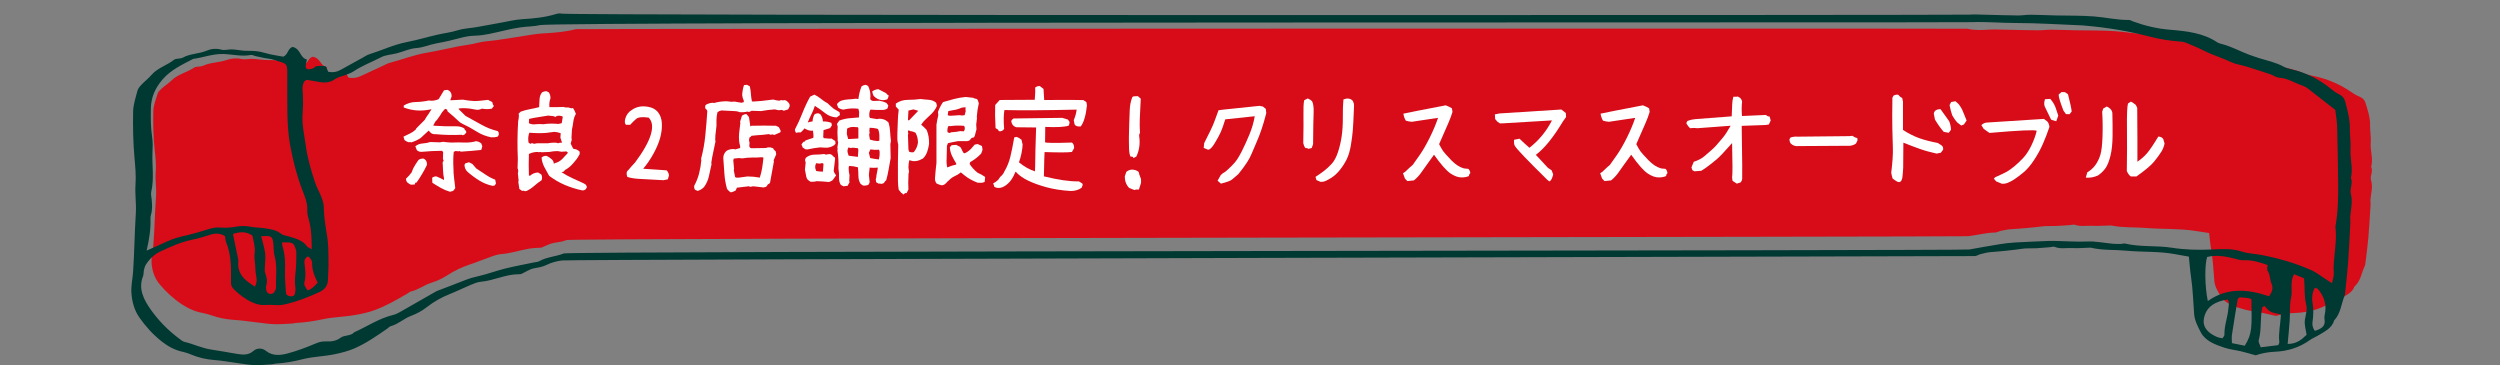 <?xml version="1.0" encoding="utf-8"?>
<!-- Generator: Adobe Illustrator 16.0.3, SVG Export Plug-In . SVG Version: 6.00 Build 0)  -->
<!DOCTYPE svg PUBLIC "-//W3C//DTD SVG 1.1//EN" "http://www.w3.org/Graphics/SVG/1.1/DTD/svg11.dtd">
<svg version="1.1" id="レイヤー_1" xmlns="http://www.w3.org/2000/svg" xmlns:xlink="http://www.w3.org/1999/xlink" x="0px"
	 y="0px" width="342.333px" height="50px" viewBox="0 0 342.333 50" style="enable-background:new 0 0 342.333 50;"
	 xml:space="preserve">
<rect x="0" y="0" width="342.333" height="50" fill="#808080" stroke="none"/>
<g>
	<g>
		<g>
			<g>
				<path style="fill-rule:evenodd;clip-rule:evenodd;fill:#D70C18;" d="M300.559,31.614c-2.204-0.34-4.464-0.215-6.691-0.395
					c-1.565-0.127-3.173-0.021-4.725-0.332c-0.102-0.02-0.217-0.008-0.326-0.006c-0.763,0.016-1.529,0.078-2.287,0.039
					c-0.802-0.041-1.629,0.139-2.413-0.141c-0.164-0.057-0.427,0.027-0.644,0.041c-0.65,0.043-1.302,0.096-1.955,0.123
					c-0.655,0.031-1.33-0.023-1.965,0.068c-0.695,0.102-1.389,0.148-2.082,0.215c-0.702,0.068-1.402,0.115-2.108,0.16
					c-0.48,0.029-0.955,0.143-1.424,0.238c-0.26,0.053-0.5,0.215-0.752,0.217c-1.282,0.016-2.463,0.371-3.7,0.504
					c-0.784,0.086-191.253,0.254-191.912,0.525c-0.533,0.221-1.089,0.293-1.681,0.381c-0.61,0.094-1.148,0.424-1.725,0.641
					c-0.092,0.035-0.214,0.039-0.323,0.039c-1.838-0.012-3.429,0.732-5.227,0.865c-0.475,0.035-0.945,0.201-1.383,0.355
					c-0.978,0.342-1.917,0.742-2.903,1.068c-1.15,0.383-2.177,0.885-3.105,1.49c-0.647,0.424-1.378,0.766-2.177,1.016
					c-1,0.313-1.719,0.939-2.773,1.186c-0.193,0.043-0.332,0.197-0.503,0.295c-1.429,0.826-2.844,1.662-4.497,2.27
					c-0.836,0.307-1.715,0.49-2.619,0.652c-1.473,0.268-3.008,0.275-4.466,0.588c-1.205,0.26-2.433,0.443-3.692,0.506
					c-0.162,0.008-0.316,0.072-0.478,0.08c-0.815,0.039-1.634,0.111-2.445,0.088c-0.759-0.021-1.509-0.141-2.263-0.227
					c-1.076-0.119-2.146-0.291-3.229-0.359c-1.117-0.068-2.148-0.277-3.142-0.625c-0.342-0.119-0.697-0.234-1.064-0.297
					c-1.15-0.195-2.087-0.631-2.944-1.193c-1.217-0.801-2.193-1.727-3.043-2.727c-0.752-0.887-1.043-1.863-1.131-2.877
					c-0.069-0.814,0.163-1.617,0.229-2.426c0.181-2.242,0.206-4.491,0.373-6.734c0.084-1.118-0.133-2.229-0.04-3.349
					c0.082-1-0.028-2.007-0.138-3.015c-0.19-1.775-0.229-3.564-0.19-5.346c0.017-0.801,0.341-1.602,0.589-2.393
					c0.077-0.252,0.319-0.493,0.554-0.702c0.441-0.394,0.979-0.737,1.392-1.144c0.794-0.782,2.107-1.088,3.062-1.723
					c0.273-0.182,0.881-0.092,1.214-0.251c0.983-0.472,2.197-0.42,3.232-0.792c0.585-0.21,1.308-0.301,2.044-0.125
					c0.385,0.091,0.863-0.021,1.299-0.03c0.204-0.004,0.411,0.011,0.612,0.028c0.537,0.046,1.073,0.146,1.608,0.137
					c0.83-0.014,1.613,0.028,2.414,0.236c0.85,0.221,1.768,0.309,2.553,0.438c0.697-0.299,0.58-0.93,1.257-1.129
					c1.143,0.22,0.961,1.227,1.97,1.462c-0.067,0.255-0.139,0.44-0.161,0.628c-0.024,0.193-0.021,0.438,0.292,0.486
					c0.231,0.034,0.509-0.057,0.754-0.114c0.089-0.021,0.13-0.124,0.214-0.169c0.282-0.145,1.25-0.159,1.51-0.029
					c0.106,0.206,0.213,0.414,0.304,0.591c0.708,0.138,1.259-0.001,1.782-0.248c1.005-0.47,2.012-0.937,3.02-1.403
					c0.27-0.125,0.527-0.277,0.824-0.355c1.725-0.453,3.333-1.106,5.151-1.406c1.431-0.232,2.822-0.588,4.242-0.857
					c0.894-0.17,1.807-0.254,2.689-0.492c0.799-0.214,1.7-0.238,2.551-0.359c1.071-0.156,2.136-0.332,3.205-0.49
					s2.133-0.387,3.214-0.44c1.534-0.079,3.035-0.201,4.487-0.578c0.243-0.063,190.323-0.11,190.551-0.054
					c0.969,0.238,1.94,0.174,2.929,0.118c0.708-0.041,1.427-0.009,2.139,0.005c1.523,0.027,3.046,0.076,4.569,0.089
					c0.599,0.006,1.199-0.087,1.797-0.083c1.095,0.008,2.188,0.057,3.282,0.078c1.806,0.039,3.62,0,5.414,0.119
					c1.572,0.104,3.113,0.422,4.714,0.4c0.197-0.001,0.397,0.115,0.597,0.177c1.611,0.491,3.28,0.829,5.03,0.95
					c2.3,0.16,4.573,0.371,6.474,1.441c0.206,0.115,0.491,0.172,0.751,0.23c1.306,0.293,2.442,0.838,3.688,1.221
					c0.401,0.124,0.806,0.242,1.216,0.351c1.174,0.313,2.409,0.515,3.477,1.02c0.311,0.147,0.699,0.228,1.066,0.3
					c2.045,0.401,3.794,1.154,5.313,2.195c0.351,0.24,0.725,0.479,1.142,0.652c0.463,0.191,0.746,0.438,0.861,0.801
					c0.336,1.057,0.689,2.109,0.661,3.207c-0.02,0.773,0.152,1.55,0.087,2.318c-0.092,1.112,0.38,2.216,0.055,3.325
					c0.326,0.612-0.199,1.226-0.012,1.825c0.277,0.888,0.008,1.752-0.082,2.624c-0.025,0.23,0.03,0.463,0.017,0.691
					c-0.092,1.509-0.172,3.017-0.3,4.522c-0.095,1.117-0.253,2.23-0.387,3.346c-0.023,0.193-0.028,0.395-0.115,0.574
					c-0.463,0.939-0.5,1.988-1.416,2.814c-0.282,0.887-1.32,1.287-2.249,1.756c-0.349,0.178-0.752,0.307-1.076,0.502
					c-1.384,0.836-2.989,1.283-4.792,1.346c-0.989,0.033-1.919,0.199-2.633,0.41c-0.791-0.182-1.394-0.34-2.009-0.461
					c-0.735-0.145-1.51-0.209-2.217-0.402c-1.328-0.361-2.662-0.787-3.282-1.777c-0.415-0.662-0.844-1.373-0.91-2.08
					c-0.137-1.428-0.176-2.859-0.429-4.281c-0.135-0.76-0.194-1.525-0.295-2.354C301.827,31.808,301.193,31.712,300.559,31.614z"/>
			</g>
		</g>
	</g>
	<g>
		<g>
			<path style="fill-rule:evenodd;clip-rule:evenodd;fill:#003832;" d="M297.791,34.794c-2.202-0.404-4.462-0.256-6.69-0.471
				c-1.565-0.15-3.173-0.023-4.724-0.393c-0.102-0.025-0.217-0.012-0.326-0.01c-0.763,0.021-1.53,0.094-2.288,0.049
				c-0.802-0.051-1.629,0.162-2.414-0.168c-0.162-0.068-0.425,0.031-0.642,0.049c-0.651,0.051-1.302,0.113-1.955,0.146
				c-0.655,0.035-1.331-0.029-1.967,0.082c-0.694,0.119-1.387,0.176-2.08,0.254c-0.702,0.082-1.403,0.137-2.108,0.189
				c-0.48,0.037-0.955,0.17-1.424,0.285c-0.26,0.063-0.5,0.256-0.752,0.26c-1.283,0.016-192.226,0.441-193.464,0.598
				c-0.783,0.102-1.49,0.301-2.148,0.625c-0.533,0.262-1.089,0.35-1.681,0.453c-0.611,0.111-1.149,0.504-1.727,0.764
				c-0.09,0.039-0.213,0.045-0.321,0.045c-1.839-0.014-3.43,0.871-5.227,1.029c-0.476,0.043-0.945,0.238-1.384,0.424
				c-0.977,0.406-1.916,0.881-2.902,1.271c-1.151,0.455-2.178,1.051-3.105,1.771c-0.648,0.506-1.38,0.912-2.178,1.209
				c-0.999,0.371-1.719,1.117-2.773,1.408c-0.192,0.055-0.332,0.236-0.502,0.352c-1.428,0.982-2.844,1.979-4.498,2.703
				c-0.835,0.363-1.714,0.58-2.618,0.775c-1.474,0.318-3.009,0.326-4.467,0.699c-1.204,0.309-2.433,0.527-3.692,0.6
				c-0.161,0.01-0.316,0.088-0.478,0.096c-0.815,0.047-1.633,0.133-2.444,0.105c-0.759-0.023-1.511-0.168-2.264-0.268
				c-1.076-0.145-2.146-0.35-3.229-0.428c-1.116-0.084-2.147-0.33-3.142-0.746c-0.341-0.143-0.697-0.277-1.063-0.354
				c-1.151-0.232-2.088-0.75-2.944-1.42c-1.218-0.951-2.194-2.053-3.045-3.242c-0.751-1.055-1.042-2.217-1.129-3.424
				c-0.069-0.969,0.163-1.926,0.228-2.887c0.181-2.666,0.207-5.344,0.374-8.012c0.083-1.332-0.133-2.651-0.041-3.982
				c0.083-1.191-0.028-2.389-0.137-3.587c-0.19-2.113-0.229-4.241-0.19-6.361c0.017-0.952,0.34-1.905,0.588-2.847
				c0.078-0.299,0.32-0.586,0.553-0.834c0.443-0.469,0.979-0.877,1.393-1.361c0.795-0.93,2.107-1.292,3.063-2.049
				c0.273-0.217,0.881-0.11,1.213-0.299c0.982-0.563,2.196-0.5,3.233-0.942c0.585-0.25,1.308-0.358,2.044-0.149
				c0.385,0.109,0.863-0.023,1.299-0.035c0.204-0.004,0.41,0.013,0.612,0.033c0.537,0.055,1.073,0.174,1.607,0.162
				c0.83-0.016,1.614,0.035,2.415,0.283c0.849,0.262,1.768,0.366,2.552,0.52c0.698-0.355,0.581-1.105,1.257-1.342
				c1.144,0.26,0.961,1.457,1.97,1.738c-0.066,0.303-0.139,0.523-0.161,0.748c-0.023,0.229-0.021,0.518,0.293,0.576
				c0.23,0.043,0.509-0.065,0.754-0.135C43,9.329,43.042,9.204,43.126,9.151c0.281-0.173,1.25-0.189,1.51-0.035
				c0.104,0.246,0.212,0.492,0.302,0.703c0.71,0.164,1.262-0.002,1.784-0.295c1.005-0.559,2.012-1.115,3.02-1.67
				c0.27-0.148,0.527-0.33,0.823-0.422c1.726-0.539,3.334-1.318,5.152-1.673c1.43-0.278,2.821-0.7,4.242-1.021
				c0.893-0.202,1.807-0.302,2.689-0.585c0.799-0.256,1.7-0.283,2.551-0.429c1.07-0.185,2.135-0.394,3.204-0.581
				c1.069-0.19,2.132-0.461,3.213-0.525c1.536-0.092,3.037-0.238,4.487-0.688c0.244-0.074,0.561-0.131,0.789-0.064
				c0.968,0.283,191.703,0.209,192.692,0.141c0.708-0.049,1.425-0.01,2.139,0.006c1.522,0.033,3.046,0.091,4.568,0.106
				c0.599,0.007,1.2-0.104,1.797-0.099c1.095,0.008,2.188,0.066,3.282,0.093c1.807,0.046,3.621-0.001,5.414,0.142
				c1.573,0.123,3.113,0.502,4.715,0.477c0.197-0.002,0.397,0.137,0.597,0.209c1.61,0.586,3.279,0.988,5.029,1.131
				c2.301,0.189,4.574,0.442,6.474,1.715c0.207,0.138,0.492,0.205,0.752,0.273c1.305,0.35,2.441,0.999,3.688,1.455
				c0.4,0.146,0.805,0.286,1.215,0.416c1.174,0.373,2.41,0.611,3.477,1.213c0.311,0.175,0.699,0.27,1.066,0.355
				c2.046,0.479,3.795,1.374,5.314,2.613c0.35,0.285,0.724,0.569,1.142,0.775c0.463,0.229,0.745,0.521,0.861,0.953
				c0.335,1.258,0.688,2.508,0.661,3.816c-0.021,0.918,0.151,1.843,0.087,2.758c-0.093,1.322,0.378,2.636,0.055,3.957
				c0.326,0.728-0.2,1.458-0.012,2.171c0.277,1.054,0.007,2.081-0.083,3.12c-0.024,0.273,0.031,0.551,0.018,0.824
				c-0.093,1.793-0.172,3.588-0.301,5.379c-0.094,1.33-0.252,2.654-0.386,3.98c-0.024,0.23-0.028,0.469-0.116,0.684
				c-0.462,1.119-0.501,2.367-1.416,3.35c-0.281,1.053-1.32,1.531-2.248,2.09c-0.349,0.209-0.753,0.363-1.078,0.596
				c-1.384,0.994-2.988,1.527-4.79,1.6c-0.989,0.041-1.919,0.238-2.633,0.49c-0.791-0.219-1.394-0.404-2.009-0.549
				c-0.736-0.174-1.51-0.25-2.217-0.479c-1.328-0.432-2.663-0.938-3.283-2.115c-0.415-0.787-0.844-1.635-0.911-2.475
				c-0.135-1.697-0.174-3.4-0.427-5.094c-0.135-0.904-0.195-1.814-0.297-2.801C299.059,35.024,298.425,34.911,297.791,34.794z
				 M319.568,37.481c-0.136-2.156,0.513-4.293,0.226-6.449c0.371-2.008,0.401-4.032,0.377-6.058
				c-0.031-2.534-0.064-5.069-0.136-7.603c-0.022-0.778-0.169-1.554-0.259-2.325c-1.235-0.966-2.465-1.936-3.709-2.891
				c-0.236-0.182-0.519-0.344-0.814-0.44c-1.061-0.351-1.965-1.006-3.178-1.077c-0.404-0.023-0.776-0.329-1.183-0.465
				c-1.117-0.376-2.239-0.736-3.368-1.086c-0.665-0.205-1.408-0.286-2.008-0.58c-1.176-0.574-2.473-0.934-3.637-1.525
				c-0.839-0.426-1.725-0.79-2.605-1.154c-0.234-0.098-0.525-0.114-0.795-0.137c-1.354-0.117-2.685-0.309-3.993-0.65
				c-2.879-0.754-5.824-1.258-8.825-1.518c-0.164-0.014-0.327-0.039-0.49-0.045c-3.056-0.122-6.111-0.325-9.167-0.329
				c-2.022-0.003-4.041-0.193-6.051-0.115C267.889,3.114,76.036,2.952,73.991,3.431c-0.88,0.204-1.831,0.185-2.751,0.32
				c-1.461,0.215-2.853,0.615-4.283,0.901c-0.624,0.125-1.271,0.218-1.91,0.233c-0.667,0.016-1.287,0.12-1.919,0.289
				c-1.093,0.29-2.199,0.561-3.32,0.756c-0.958,0.167-1.809,0.58-2.825,0.653c-0.893,0.065-1.746,0.481-2.628,0.714
				c-0.725,0.19-1.51,0.198-2.187,0.549c-1.255,0.65-2.612,1.155-3.774,1.939c-0.33,0.221-0.751,0.352-1.142,0.508
				c-0.443,0.176-0.979,0.254-1.331,0.513c-0.653,0.478-1.343,0.573-2.139,0.429c-0.58-0.105-1.165-0.199-1.777-0.305
				c-0.438,0.175-0.496,0.551-0.563,0.904c-0.044,0.225-0.014,0.461,0.002,0.691c0.07,1.008,0.07,2.015-0.01,3.02
				c-0.121,1.488,0.241,2.935,0.438,4.396c0.233,1.742,0.732,3.434,1.296,5.113c0.221,0.658,0.593,1.279,0.842,1.933
				c0.164,0.433,0.318,0.89,0.325,1.337c0.022,1.342,0.236,2.658,0.454,3.98c0.172,1.041,0.177,2.104,0.196,3.158
				c0.018,0.959-0.031,1.922-0.08,2.883c-0.037,0.73-0.367,1.283-1.204,1.664c-1.396,0.635-2.809,1.205-4.338,1.586
				c-0.54,0.135-1.033,0.23-1.593,0.182c-0.488-0.045-0.989-0.045-1.479-0.01c-0.637,0.045-1.211-0.123-1.732-0.359
				c-0.97-0.439-1.784-1.059-2.501-1.762c-0.295-0.289-0.461-0.617-0.43-1.014c0.022-0.275,0-0.553,0.004-0.83
				c0.021-1.568-0.048-3.127-0.666-4.633c-0.105-0.254-0.105-0.541-0.158-0.834c-0.625-0.393-1.267-0.436-1.995-0.197
				c-0.812,0.266-1.643,0.51-2.487,0.686c-1.563,0.324-2.966,0.959-4.346,1.602c-0.858,0.398-1.519,1.055-1.994,1.797
				c-0.15,0.236-0.218,0.514-0.28,0.781c-0.064,0.268-0.015,0.564-0.117,0.82c-0.684,1.699,0.089,3.209,1.06,4.58
				c1.056,1.49,2.378,2.854,3.951,4.014c0.2,0.148,0.407,0.336,0.648,0.391c1.255,0.297,2.392,0.875,3.695,1.061
				c1.184,0.17,2.354,0.402,3.534,0.594c0.82,0.133,1.573,0.188,2.259-0.43c0.423-0.381,1.165-0.406,1.653-0.008
				c0.944,0.77,2.031,0.637,3.065,0.355c1.243-0.338,2.454-0.791,3.624-1.285c0.512-0.217,0.984-0.379,1.548-0.344
				c0.741,0.047,1.441-0.074,1.999-0.494c0.549-0.416,1.427-0.213,1.884-0.762c1.78-0.787,3.359-1.891,5.335-2.371
				c0.309-0.074,0.605-0.215,0.876-0.367c1.583-0.895,3.155-1.803,4.732-2.703c0.132-0.076,0.261-0.162,0.404-0.217
				c1.286-0.498,2.583-0.973,3.859-1.486c0.593-0.238,1.2-0.4,1.835-0.545c1.211-0.275,2.366-0.717,3.569-1.018
				c1.306-0.326,2.64-0.568,3.963-0.846c0.261-0.057,0.566-0.059,0.774-0.18c1.013-0.586,2.262-0.615,3.348-1.057
				c0.814-0.328,191.554-0.379,192.46-0.541c1.387-0.248,2.772-0.5,4.164-0.723c0.698-0.113,1.405-0.197,2.114-0.238
				c1.58-0.09,3.163-0.15,4.745-0.215c0.382-0.014,0.764,0.012,1.146,0.016c1.31,0.02,2.607,0.133,3.931,0.066
				c1.182-0.059,2.387,0.205,3.583,0.311c0.373,0.033,0.755,0.025,1.132,0.021c0.161-0.002,0.339-0.088,0.481-0.055
				c2.118,0.51,4.329,0.242,6.486,0.582c1.744,0.273,3.567,0.324,5.381,0.236c1.403-0.066,2.823-0.168,4.215,0.301
				c0.798,0.268,1.715,0.275,2.568,0.438c2.41,0.459,4.736,1.131,6.919,2.105c0.662,0.297,1.218,0.756,1.821,1.141
				c0.256,0.164,0.51,0.328,0.982,0.633C319.447,38.19,319.591,37.833,319.568,37.481z M22.778,33.104
				c0.91-0.439,1.894-0.686,2.901-0.914c1.048-0.236,2.063-0.57,3.087-0.875c0.526-0.156,1.038-0.195,1.605-0.148
				c0.641,0.051,1.313-0.016,1.948-0.125c0.661-0.113,1.281-0.133,1.944,0c0.635,0.127,1.307,0.115,1.951,0.215
				c0.801,0.123,1.614,0.211,2.253,0.748c0.243,0.205,0.678,0.254,1.031,0.359c0.977,0.293,1.976,0.543,2.547,1.379
				c0.089,0.131,0.316,0.193,0.644,0.385c-0.012-1.391-0.034-2.607-0.341-3.814c-0.125-0.494-0.304-1.002-0.271-1.496
				c0.065-1.004-0.338-1.909-0.688-2.825c-0.753-1.967-1.26-3.97-1.64-6.014c-0.519-2.8-0.383-5.606-0.411-8.415
				c-0.003-0.415-0.009-0.831,0.001-1.246c0.042-1.881-0.171-1.545-1.841-2.131c-0.397-0.139-0.852-0.155-1.275-0.24
				c-0.417-0.081-0.832-0.172-1.247-0.266c-0.211-0.047-0.438-0.188-0.624-0.152c-1.262,0.239-2.499-0.091-3.743-0.133
				c-1.486-0.048-2.764,0.49-4.154,0.668c-1.531,0.792-3.086,1.525-4.19,2.807c-1.04,1.207-1.575,2.477-1.606,3.967
				c-0.027,1.334-0.024,2.654,0.182,3.98c0.104,0.68,0.065,1.38,0.037,2.066c-0.076,1.789,0.255,3.584-0.166,5.368
				c-0.083,0.346,0.033,0.727,0.063,1.091c0.053,0.672,0.106,1.34-0.085,2.004c-0.052,0.18-0.094,0.367-0.086,0.547
				c0.062,1.418-0.158,2.818-0.526,4.422C21.169,33.829,21.987,33.487,22.778,33.104z M310.707,40.571
				c0.419-0.588,0.625-1.086,0.334-1.742c-0.241-0.543-0.143-1.174-0.518-1.723c-0.138-0.199-0.023-0.523-0.023-0.82
				c-1.046-0.363-2.103-0.707-3.302-0.648c-0.415,0.021-0.849-0.133-1.265-0.238c-1.216-0.307-2.438-0.52-3.7-0.215
				c-0.357,1.078-0.333,3.996,0.088,6.037C305.031,39.31,307.853,39.603,310.707,40.571z M314.131,37.546
				c-0.605,1.088-0.171,2.16-0.401,3.178c-0.234,1.027-0.124,2.105-0.195,3.162c-0.069,1.045-0.179,2.09-0.278,3.209
				c1.178,0.004,1.865-0.537,2.591-1.248c-0.083-0.645-0.336-1.383-0.227-2.08c0.108-0.684,0.354-1.385,0.18-2.039
				c-0.308-1.139-0.163-2.287-0.298-3.613C315.055,37.927,314.635,37.755,314.131,37.546z M32.546,35.159
				c0.045,0.223,0.106,0.449,0.083,0.668c-0.132,1.184,0.403,2.117,1.453,2.869c0.241,0.174,0.486,0.342,0.805,0.563
				c0.521-0.813,0.092-1.564,0.093-2.297c0.001-0.775-0.214-1.564-0.11-2.326c0.11-0.807-0.159-1.539-0.295-2.361
				c-0.771-0.564-1.641-0.596-2.674-0.232C32.123,33.108,32.338,34.134,32.546,35.159z M307.384,47.343
				c1.053-1.697,0.962-2.547,0.91-6.369c-0.511-0.268-1.106-0.18-1.604-0.273c-0.145,0.139-0.265,0.203-0.277,0.275
				c-0.271,1.619-0.541,3.24-0.785,4.861c-0.052,0.355-0.007,0.723-0.007,1.145C306.277,47.116,306.84,47.233,307.384,47.343z
				 M301.934,43.067c-0.468,1.256-0.028,2.24,1.307,2.916c0.185,0.094,0.38,0.178,0.58,0.244c0.143,0.045,0.303,0.051,0.526,0.086
				c0.091-0.166,0.257-0.324,0.252-0.48c-0.038-1.242,0.466-2.426,0.547-3.654c0.027-0.4,0.177-0.801-0.113-1.174
				C303.311,41.296,302.354,41.937,301.934,43.067z M309.774,42.106c-0.309,1.479-0.068,2.998-0.477,4.475
				c-0.074,0.273,0.16,0.607,0.271,0.977c0.828-0.102,1.613-0.199,2.398-0.295c0.063-0.164,0.163-0.297,0.148-0.42
				c-0.148-1.27,0.179-2.527,0.212-3.785c-0.533-0.133-1.023-0.178-1.405-0.375c-0.341-0.178-0.563-0.52-0.835-0.785
				C309.934,41.997,309.789,42.042,309.774,42.106z M36.314,34.731c0.077,0.727-0.052,1.465-0.063,2.199
				c-0.005,0.225,0.054,0.459,0.131,0.676c0.174,0.488,0.239,0.963,0.085,1.473c-0.077,0.254-0.036,0.557,0.047,0.818
				c0.046,0.145,0.267,0.318,0.441,0.348c0.169,0.031,0.465-0.063,0.554-0.182c0.161-0.221,0.3-0.5,0.291-0.75
				c-0.052-1.422,0.194-2.85-0.2-4.27c-0.172-0.619-0.094-1.285-0.198-1.924c-0.127-0.785-0.321-0.867-1.644-0.764
				C35.966,33.208,36.233,33.964,36.314,34.731z M38.678,33.69c0.35,1.123,0.393,2.262,0.347,3.42
				c-0.038,0.963,0.075,1.932,0.122,2.898c0.016,0.316,0.205,0.52,0.582,0.564c0.294,0.037,0.58-0.045,0.643-0.305
				c0.075-0.311,0.12-0.646,0.069-0.959c-0.125-0.773-0.022-1.535,0.056-2.303c0.075-0.729,0.069-1.463,0.082-2.195
				c0.004-0.219-0.004-0.445-0.074-0.654c-0.327-0.967-0.336-0.965-1.879-0.973C38.649,33.427,38.638,33.563,38.678,33.69z
				 M318.303,43.718c-0.067-0.35,0.064-0.727,0.107-1.09c0.139-1.148-0.252-2.17-1.045-3.094c-0.049-0.055-0.193-0.055-0.398-0.105
				c-0.335,0.615-0.428,1.311-0.316,1.941c0.165,0.922,0.141,1.83,0.007,2.734c-0.067,0.449,0.052,0.799,0.311,1.199
				C317.884,45.04,318.485,44.649,318.303,43.718z M43.501,38.712c-0.431-0.883-0.778-1.732-0.761-2.66
				c0.008-0.381-0.225-0.684-0.541-0.951c-0.504,0.229-0.538,0.605-0.501,0.949c0.095,0.861,0.226,1.713-0.002,2.578
				c-0.097,0.371,0,0.482,0.421,1.148C42.755,39.579,43.089,39.118,43.501,38.712z"/>
		</g>
	</g>
</g>
<g>
	<path style="fill:#FFFFFF;" d="M55.998,19.49c-0.211-0.049-0.413-0.151-0.606-0.308l-0.145-0.469
		c0.29-0.146,0.578-0.286,0.863-0.417s0.552-0.31,0.798-0.535l0.105-0.19l1.147-1.157c0.149-0.283,0.316-0.542,0.501-0.776
		l0.435-0.688c-1.336,0.313-2.606,0.234-3.81-0.234v-0.264c0.501-0.313,1.052-0.474,1.655-0.483c0.602-0.01,1.188-0.078,1.76-0.205
		l0.369,0.029c0.352,0,0.686-0.073,1.002-0.22l0.725-1.201l0.461-0.073l0.29,0.146c0.22,0.205,0.316,0.464,0.29,0.776l-0.185,0.498
		h0.25l1.477-0.073c0.51,0.098,1.028,0.161,1.556,0.19c0.334,0,0.657-0.02,0.969-0.059c0.312-0.039,0.622-0.073,0.929-0.103
		l0.58,0.308c0.026,0.205,0.097,0.386,0.211,0.542l-0.277,0.352c-0.448,0.088-0.892,0.088-1.332,0l-0.33,0.117
		c-0.167,0.049-0.325,0.059-0.475,0.029l-0.422-0.073c-0.606-0.127-1.208-0.166-1.806-0.117l-0.211,0.073l0.976,0.967
		c0.712,0.381,1.428,0.776,2.149,1.187s1.477,0.708,2.268,0.894l0.119,0.19l0.026,0.308l-0.171,0.264
		c-0.264,0.078-0.554,0.107-0.87,0.088c-0.721-0.137-1.393-0.403-2.017-0.798s-1.261-0.745-1.912-1.047l-0.396-0.234
		c-0.264-0.254-0.532-0.503-0.804-0.747s-0.554-0.483-0.844-0.718l-0.079-0.264l-0.277-0.088l-0.409,0.469l-0.277,0.454
		c-0.149,0.234-0.294,0.439-0.435,0.615l-0.145,0.117l-0.356,0.615l0.211,0.044c0.993,0.068,1.991,0.093,2.993,0.073
		c0.378,0,0.725,0.093,1.042,0.278l0.105,0.22c0.123,0.078,0.185,0.195,0.185,0.352l-0.224,0.264l-0.25,0.117l-0.145-0.073
		c-1.169,0.059-2.333,0.034-3.494-0.073c-0.334,0.02-0.584-0.044-0.751-0.19l-0.29-0.308l-1.107,1.025
		c-0.413,0.264-0.835,0.459-1.266,0.586l-0.185-0.044L55.998,19.49z M56.367,25.291l-0.185-0.029l-0.356-0.234
		c-0.167-0.156-0.242-0.347-0.224-0.571c0.29-0.264,0.545-0.547,0.765-0.85l0.211-0.542c0.22-0.41,0.461-0.796,0.725-1.157
		c0.193-0.146,0.431-0.21,0.712-0.19l0.185,0.117c0.22,0.205,0.303,0.464,0.25,0.776c-0.193,0.41-0.409,0.813-0.646,1.208
		s-0.488,0.784-0.751,1.165l-0.185,0.044l-0.079,0.234L56.367,25.291z M61.614,26.258c-0.431-0.127-0.844-0.3-1.239-0.52
		s-0.787-0.457-1.173-0.711c-0.018-0.234-0.026-0.464-0.026-0.688c0.167-0.127,0.356-0.19,0.567-0.19
		c0.36,0.146,0.712,0.313,1.055,0.498v-0.234c-0.079-0.361-0.123-0.728-0.132-1.099s-0.026-0.747-0.053-1.128l0.145-0.161
		l-0.105-0.264c0.009-0.313,0.018-0.62,0.026-0.923l-0.145-0.19c-0.949,0.01-1.894,0.059-2.834,0.146
		c-0.246,0-0.453-0.078-0.62-0.234l-0.211-0.527c0.29-0.234,0.62-0.364,0.989-0.388s0.725-0.09,1.068-0.198
		c0.431,0.02,0.861,0.034,1.292,0.044l0.461-0.073c0.36,0.049,0.721,0.083,1.081,0.103c0.677-0.029,1.349-0.029,2.017,0
		c0.51,0,0.98-0.063,1.411-0.19c0.264,0.029,0.501,0.132,0.712,0.308l0.145,0.396l-0.145,0.498c-0.94,0.098-1.876,0.176-2.808,0.234
		l-0.145-0.088l-0.171,0.044l-0.396-0.044l-0.25,0.117c-0.07,0.713-0.083,1.431-0.04,2.153c0,0.537,0.031,1.025,0.092,1.465
		s0.114,0.889,0.158,1.348l-0.105,0.146l-0.185,0.234L61.614,26.258z M67.481,25.452c-0.642-0.127-1.246-0.364-1.813-0.71
		c-0.567-0.347-1.114-0.75-1.642-1.208c-0.281-0.264-0.422-0.586-0.422-0.967l0.105-0.19l0.501-0.161l0.475,0.234l0.527,0.615
		c0.439,0.283,0.868,0.566,1.285,0.85s0.855,0.513,1.312,0.688l0.105,0.498l-0.145,0.278L67.481,25.452z"/>
	<path style="fill:#FFFFFF;" d="M71.884,26.185l-0.145-0.073l-0.25,0.029l-0.369-0.264l-0.145-0.952l0.04-0.205
		c-0.026-0.332-0.062-0.664-0.105-0.996c0.079-0.234,0.066-0.464-0.04-0.688c0.026-0.42,0.04-0.84,0.04-1.26
		c-0.079-1.719-0.066-3.433,0.04-5.142c0.07-0.313,0.105-0.596,0.105-0.85l-0.04-0.22l0.29-0.278
		c0.404-0.146,0.824-0.259,1.259-0.337c0.436-0.078,0.855-0.171,1.259-0.278c0.026-0.352,0.046-0.708,0.059-1.069
		c0.014-0.361,0.125-0.679,0.336-0.952c0.193-0.107,0.4-0.161,0.62-0.161l0.316,0.161c0.149,0.225,0.224,0.493,0.224,0.806
		c-0.141,0.391-0.189,0.796-0.145,1.216c0.65,0.01,1.296,0,1.938-0.029c0.193,0.078,0.409,0.103,0.646,0.073l0.435,0.117
		l0.211-0.044c0.167,0.254,0.299,0.522,0.396,0.806c-0.185,0.313-0.301,0.659-0.349,1.04c-0.049,0.381-0.112,0.752-0.191,1.113
		l-0.066,1.143l0.04,0.234l-0.145,0.542c0.097,0.176,0.18,0.352,0.25,0.527l0.145,0.205c0.325,0,0.602,0.127,0.831,0.381v0.337
		l-0.369,0.615l-0.541,0.659c-0.334,0.381-0.694,0.674-1.081,0.879l-0.211,0.234l-0.29,0.073c0.51,0.332,1.022,0.613,1.536,0.842
		c0.515,0.229,1.022,0.461,1.523,0.696l0.29,0.19l0.145,0.308l-0.145,0.264c-0.141,0.156-0.321,0.22-0.541,0.19
		c-0.817-0.176-1.604-0.425-2.36-0.747s-1.468-0.737-2.136-1.245c-0.22-0.381-0.438-0.776-0.653-1.187s-0.345-0.845-0.389-1.304
		c0.193-0.186,0.431-0.264,0.712-0.234l0.33,0.19l0.396,0.308c0.167,0.176,0.25,0.381,0.25,0.615l0.105-0.117
		c0.387-0.078,0.734-0.269,1.042-0.571l0.791-0.85l-0.211-0.19l-0.686,0.044l-0.541-0.088c-0.378,0-0.747,0.039-1.107,0.117
		l-1.081,0.044l-0.185-0.044l-0.185,0.044l-0.145-0.044c-0.448,0-0.853,0.093-1.213,0.278c-0.035,0.986-0.035,1.968,0,2.944
		l0.145,0.044c0.308-0.283,0.677-0.435,1.107-0.454c0.167,0.098,0.312,0.186,0.435,0.264c0.097,0.176,0.132,0.381,0.105,0.615
		l-0.066,0.19c-0.343,0.225-0.675,0.479-0.995,0.762c-0.321,0.283-0.662,0.513-1.022,0.688L71.884,26.185z M72.636,19.695
		l0.211-0.103l0.29,0.103l0.369-0.073c0.501,0,1.002,0,1.503,0c0.387-0.078,0.795-0.103,1.226-0.073l0.185,0.073
		c0.167-0.078,0.347-0.103,0.541-0.073l-0.119-0.381l-0.105-0.308l0.04-0.615c-0.264-0.107-0.554-0.171-0.87-0.19
		c-0.378,0.049-0.76,0.098-1.147,0.146c-0.756,0.049-1.512,0.039-2.268-0.029c-0.141,0.332-0.189,0.713-0.145,1.143l0.04,0.234
		L72.636,19.695z M76.92,16.868l0.145-0.894c-0.237-0.127-0.501-0.161-0.791-0.103l-0.224,0.146
		c-0.167-0.098-0.356-0.146-0.567-0.146l-0.435-0.044c-0.431,0.078-0.868,0.149-1.312,0.212c-0.444,0.063-0.873,0.144-1.286,0.242
		l-0.026,0.586c0.264,0.146,0.576,0.195,0.936,0.146c0.343-0.039,0.69-0.039,1.042,0c0.501-0.078,1.028-0.103,1.582-0.073
		l0.501,0.029L76.92,16.868z"/>
	<path style="fill:#FFFFFF;" d="M90.842,24.676c-1.67-0.078-2.824-0.142-3.461-0.19s-1.131-0.137-1.483-0.264
		c-0.158-0.439-0.114-0.747,0.132-0.923c0.264-0.322,0.576-0.674,0.936-1.055c1.134-1.523,1.853-2.8,2.155-3.831
		c0.304-1.03,0.205-1.799-0.296-2.307c-0.853-0.117-1.413-0.066-1.681,0.154s-0.551,0.496-0.85,0.828h-0.58
		c-0.167-0.156-0.198-0.439-0.092-0.85c0.141-0.508,0.439-0.903,0.896-1.187c0.712-0.498,1.56-0.615,2.544-0.352
		c0.378,0.098,0.712,0.303,1.002,0.615c0.343,0.42,0.532,0.938,0.567,1.553c0.035,0.654-0.044,1.328-0.237,2.021
		s-0.503,1.423-0.93,2.19s-0.89,1.443-1.391,2.029l3.217,0.22c0.185,0.205,0.29,0.435,0.316,0.688l-0.158,0.542L90.842,24.676z"/>
	<path style="fill:#FFFFFF;" d="M95.522,26.141l-0.356-0.161c-0.097-0.156-0.132-0.337-0.105-0.542
		c0.29-0.527,0.512-1.089,0.666-1.685c0.153-0.596,0.257-1.206,0.31-1.831l-0.04-0.161c0.281-1.055,0.477-2.134,0.586-3.237
		s0.2-2.207,0.271-3.311l-0.066-0.161l-0.224-0.234v-0.322l0.119-0.161c0.281-0.156,0.58-0.244,0.896-0.264L97.79,14.1
		c0.554-0.156,1.129-0.234,1.727-0.234l0.646,0.073l0.422-0.029c0.316,0.049,0.628,0.103,0.936,0.161l0.33-0.088v-0.19
		c-0.123-0.244-0.198-0.508-0.224-0.791c0.026-0.479,0.11-0.928,0.25-1.348l0.396-0.044l0.396,0.205
		c0.079,0.313,0.129,0.647,0.152,1.003c0.021,0.356,0.068,0.706,0.138,1.047l0.145,0.044l1.187-0.088
		c0.554-0.078,1.081-0.142,1.582-0.19c0.264,0.078,0.536,0.132,0.817,0.161l0.29-0.088l0.211,0.044l0.264-0.044l0.277,0.117
		l0.25,0.249c0.123,0.127,0.171,0.298,0.145,0.513l-0.211,0.396l-0.606,0.19l-0.224-0.117l-0.461,0.044l-0.541-0.117
		c-0.308,0.02-0.618,0.049-0.93,0.088s-0.626,0.088-0.942,0.146l-1.292-0.044l-0.316,0.161l-0.29-0.044
		c-0.334,0.078-0.681,0.103-1.042,0.073c-0.211-0.098-0.448-0.146-0.712-0.146l-1.767-0.088c-0.193,0.029-0.374,0.107-0.541,0.234
		c-0.097,0.342-0.145,0.713-0.145,1.113c0.026,0.527,0.004,0.994-0.066,1.399s-0.105,0.833-0.105,1.282l0.04,0.205
		c-0.097,0.498-0.2,0.991-0.31,1.479s-0.2,0.981-0.27,1.479l0.04,0.161c-0.123,0.547-0.244,1.096-0.362,1.648
		c-0.119,0.552-0.345,1.052-0.679,1.501C96.129,25.892,95.839,26.063,95.522,26.141z M100.084,26.346
		c-0.237-0.137-0.417-0.308-0.541-0.513c-0.185-0.664-0.301-1.35-0.35-2.058s-0.099-1.418-0.151-2.131
		c0-0.391,0.145-0.718,0.435-0.981c0.29-0.186,0.624-0.269,1.002-0.249l0.224,0.044l0.646-0.19v-0.249
		c-0.149-0.518-0.198-1.094-0.145-1.729c0.07-0.479,0.127-0.952,0.171-1.421l-0.026-0.234l0.25-0.791
		c0.185-0.137,0.387-0.215,0.606-0.234l0.356,0.425c0.07,0.42,0.132,0.845,0.185,1.274l0.171-0.088c1.116-0.029,2.232-0.029,3.349,0
		l0.396,0.205l0.25,0.513l-0.079,0.19l-0.171,0.073l-0.62,0.278l-0.277-0.073l-0.29,0.044l-0.185-0.088
		c-0.545,0.078-1.107,0.132-1.688,0.161l-0.712,0.073l-0.105,0.161l-0.145,0.044l-0.079,0.396l0.079,0.352l-0.04,0.469l0.105,0.205
		c0.123,0.078,0.268,0.103,0.435,0.073l1.714-0.029c0.193-0.078,0.4-0.107,0.62-0.088l0.396,0.117l0.066,0.161l0.29,0.278
		l0.066,0.396l-0.356,0.82l0.04,0.161c-0.097,0.498-0.187,0.991-0.271,1.479s-0.173,0.981-0.27,1.479l-0.316,0.205l-0.079,0.161
		l-0.145,0.146l-0.316,0.088c-0.483-0.059-0.962-0.112-1.437-0.161l-0.396,0.073l-0.224-0.073l-1.608,0.19l-0.185,0.396
		C100.537,26.204,100.321,26.287,100.084,26.346z M104.039,24.324c0.141-0.42,0.248-0.859,0.323-1.318s0.134-0.928,0.178-1.406
		l-0.185-0.073c-0.439,0.039-0.879,0.054-1.318,0.044c-0.483,0-0.94,0.039-1.371,0.117l-0.501-0.044l-0.686,0.073l-0.066,0.234
		l0.105,1.187l-0.04,0.161l0.185,0.952c0.141,0.078,0.308,0.103,0.501,0.073c0.387-0.049,0.782-0.103,1.187-0.161
		C102.923,24.163,103.485,24.217,104.039,24.324z"/>
	<path style="fill:#FFFFFF;" d="M110.328,20.457l-0.396-0.234l-0.185-0.439l0.25-0.352l0.185-0.044l0.105-0.146
		c0.36-0.137,0.721-0.259,1.081-0.366l0.026-0.278l-0.066-0.703c-0.36,0.029-0.686-0.039-0.976-0.205l-0.171-0.117l-0.33,0.366
		l-0.211,0.19c-0.22-0.029-0.422-0.005-0.606,0.073c-0.123-0.127-0.185-0.283-0.185-0.469c0.387-0.732,0.729-1.482,1.028-2.249
		s0.65-1.516,1.055-2.249l0.58-0.278c0.334,0.156,0.644,0.354,0.93,0.593c0.285,0.239,0.582,0.437,0.89,0.593
		c0.264,0.264,0.541,0.513,0.831,0.747c0.264,0.156,0.527,0.313,0.791,0.469l0.066,0.396l-0.461,0.322
		c-0.598-0.029-1.125-0.227-1.582-0.593s-0.923-0.696-1.397-0.989c-0.123,0.4-0.279,0.784-0.468,1.15s-0.358,0.745-0.507,1.135
		l0.224-0.073c0.167-0.049,0.312-0.073,0.435-0.073c0.018-0.342,0.101-0.659,0.25-0.952c0.167-0.127,0.356-0.181,0.567-0.161
		l0.25,0.117c0.22,0.293,0.338,0.625,0.356,0.996c0.396-0.02,0.782,0.044,1.16,0.19l0.066,0.352l-0.25,0.366
		c-0.29,0.098-0.589,0.19-0.896,0.278l-0.04,0.938l0.079,0.161l0.857,0.073l0.185-0.029l0.527,0.352l0.04,0.352l-0.171,0.205
		c-0.387,0.264-0.809,0.381-1.266,0.352l-0.686-0.044c-0.571,0.059-1.134,0.151-1.688,0.278H110.328z M113.518,24.925
		c-0.554-0.059-1.116-0.098-1.688-0.117c-0.264,0.078-0.549,0.103-0.857,0.073l-0.33-0.234c-0.141-0.156-0.224-0.327-0.25-0.513
		l-0.171-0.908l0.105-0.996c-0.07-0.098-0.097-0.229-0.079-0.396l0.105-0.234c0.343-0.283,0.74-0.425,1.193-0.425
		c0.452,0,0.894-0.029,1.325-0.088l0.211,0.088l0.541-0.088l0.29,0.117l0.185,0.205l0.25,0.19v0.205l-0.185,1.611l0.105,0.278
		l0.224,0.322l-0.475,0.659C113.852,24.783,113.685,24.866,113.518,24.925z M112.688,23.504l0.079-1.069l-0.211-0.117
		c-0.149,0.078-0.308,0.103-0.475,0.073l-0.316-0.044c-0.123,0.215-0.163,0.454-0.119,0.718l0.119,0.352
		C112.046,23.475,112.354,23.504,112.688,23.504z M115.496,25.511l-0.356-0.19c-0.167-0.264-0.25-0.566-0.25-0.908
		c0.018-0.508-0.009-0.957-0.079-1.348c0.035-0.84-0.013-1.67-0.145-2.49l0.04-0.161l-0.04-0.234l0.105-0.674
		c-0.07-0.156-0.092-0.337-0.066-0.542c-0.044-0.547-0.044-1.099,0-1.655l-0.105-0.322l0.316-0.469
		c0.431-0.166,0.868-0.273,1.312-0.322s0.908-0.088,1.391-0.117l0.026-0.747l-0.105-0.439c-0.686-0.088-1.367-0.049-2.043,0.117
		c-0.264-0.02-0.505-0.112-0.725-0.278l-0.171-0.469c0.167-0.215,0.356-0.371,0.567-0.469c0.316-0.107,0.648-0.168,0.996-0.183
		c0.347-0.015,0.688-0.046,1.021-0.095l0.356,0.044c0.07-0.605,0.215-1.187,0.435-1.743c0.167-0.107,0.356-0.176,0.567-0.205
		l0.33,0.161c0.211,0.42,0.316,0.884,0.316,1.392l-0.026,0.425c0.141,0.186,0.321,0.264,0.541,0.234
		c0.237-0.01,0.475-0.02,0.712-0.029c0.334,0.049,0.659,0.151,0.976,0.308l0.25,0.352l-0.119,0.396
		c-0.211,0.137-0.435,0.205-0.672,0.205c-0.563,0.01-1.116-0.005-1.661-0.044c-0.141,0.264-0.189,0.581-0.145,0.952l0.079,0.19
		l1.002,0.161l0.145-0.044c0.554-0.049,1.02,0.122,1.397,0.513c0.123,0.4,0.195,0.818,0.218,1.252
		c0.021,0.435,0.059,0.862,0.112,1.282l-0.079,0.396c0,0.635,0.013,1.279,0.04,1.934c-0.097,0.498-0.187,1.003-0.271,1.516
		s-0.195,1.018-0.336,1.516l-0.145,0.132l-0.185,0.264l-0.356,0.117l-0.185-0.073l-0.132,0.044l-0.369-0.205l-0.066-0.396
		c0.07-0.186,0.105-0.381,0.105-0.586c0.07-0.313,0.132-0.654,0.185-1.025c-0.378,0.039-0.751,0.039-1.121,0
		c-0.044,0.313-0.079,0.64-0.105,0.981c0.044,0.342,0.079,0.684,0.105,1.025l-0.145,0.322c-0.237,0.127-0.501,0.166-0.791,0.117
		l-0.316-0.234c-0.193-0.322-0.29-0.686-0.29-1.091s-0.022-0.793-0.066-1.165c-0.387-0.107-0.782-0.171-1.187-0.19
		c-0.07,0.098-0.097,0.215-0.079,0.352c0,0.313,0.04,0.615,0.119,0.908c-0.009,0.264-0.022,0.527-0.04,0.791l0.04,0.19l-0.264,0.483
		L115.496,25.511z M117.539,18.963v-1.392l-0.066-0.146l-0.646-0.044c-0.316,0-0.593,0.078-0.831,0.234l-0.04,0.718l0.185,0.703
		h0.185L117.539,18.963z M117.473,21.482l0.066-0.952l-0.066-0.234l-0.686-0.073l-0.33,0.044l-0.25-0.088
		c-0.141,0.186-0.189,0.41-0.145,0.674l0.145,0.469C116.594,21.38,117.016,21.434,117.473,21.482z M120.347,21.834
		c0.088-0.342,0.123-0.693,0.105-1.055l-0.079-0.278c-0.396,0.039-0.791,0.024-1.187-0.044l-0.211,0.469l0.185,0.718
		C119.539,21.722,119.934,21.785,120.347,21.834z M120.413,19.271v-0.703c0-0.322-0.062-0.625-0.185-0.908
		c-0.352-0.107-0.734-0.161-1.147-0.161l-0.04,0.469l0.04,0.161l-0.066,0.352l0.105,0.63c0.308,0.107,0.642,0.176,1.002,0.205
		L120.413,19.271z M120.729,13.704c-0.431-0.049-0.8-0.244-1.107-0.586c-0.097-0.186-0.158-0.386-0.185-0.601
		c0.246-0.176,0.523-0.278,0.831-0.308c0.36,0.186,0.721,0.371,1.081,0.557l0.145,0.19l0.171,0.073v0.205l-0.145,0.352
		C121.283,13.694,121.02,13.733,120.729,13.704z"/>
	<path style="fill:#FFFFFF;" d="M123.683,26.653l-0.119-0.161l-0.145-0.073l-0.356-0.439c-0.07-0.4-0.105-0.811-0.105-1.23
		c-0.018-1.65-0.004-3.296,0.04-4.937c-0.097-0.352-0.136-0.723-0.119-1.113v-0.396c0.026-0.557,0.046-1.111,0.06-1.663
		c0.013-0.552,0.055-1.091,0.125-1.619l-0.396-0.439v-0.396c0.483-0.342,1.026-0.513,1.628-0.513s1.189-0.039,1.76-0.117
		c0.36,0.049,0.734,0.085,1.121,0.11s0.725,0.159,1.015,0.403l0.105,0.425c-0.167,0.4-0.409,0.757-0.725,1.069
		c-0.264,0.264-0.521,0.508-0.771,0.732c-0.25,0.225-0.472,0.483-0.666,0.776c0.264,0.215,0.514,0.454,0.751,0.718
		c0.246,0.576,0.356,1.221,0.33,1.934c-0.053,0.371-0.138,0.728-0.257,1.069c-0.118,0.342-0.31,0.645-0.573,0.908l-0.185,0.088
		c-0.334,0.205-0.729,0.298-1.187,0.278l-0.501-0.132c-0.079,0.322-0.119,0.654-0.119,0.996l0.079,0.586
		c-0.07,0.186-0.097,0.386-0.079,0.601c-0.035,0.605-0.035,1.211,0,1.816l-0.25,0.513h-0.211L123.683,26.653z M124.474,16.487
		l1.266-1.318l-0.659-0.19c-0.211,0.049-0.439,0.103-0.686,0.161l-0.066,1.304L124.474,16.487z M125.12,20.838
		c0.316-0.371,0.51-0.806,0.58-1.304c0-0.508-0.11-0.957-0.33-1.348c-0.237-0.137-0.488-0.215-0.751-0.234l-0.185-0.132
		l-0.105,0.161l0.04,0.322l-0.04,0.19c0.026,0.654,0.048,1.304,0.066,1.948l0.079,0.308
		C124.641,20.857,124.856,20.887,125.12,20.838z M128.982,25.379c-0.264-0.049-0.514-0.137-0.751-0.264
		c-0.176-0.244-0.237-0.537-0.185-0.879c0.044-0.635,0.105-1.27,0.185-1.904c-0.009-1.768-0.009-3.521,0-5.259
		c0.07-0.449,0.154-0.884,0.25-1.304l-0.04-0.439c0.167-0.469,0.396-0.918,0.686-1.348c0.51-0.156,1.021-0.3,1.536-0.432
		c0.514-0.132,1.039-0.222,1.575-0.271l1.042,0.117l0.211,0.117c0.176-0.029,0.308,0.034,0.396,0.19l0.145,0.439
		c-0.141,0.605-0.233,1.226-0.277,1.86l0.026,0.161c-0.044,0.293-0.079,0.596-0.105,0.908l0.04,0.63l-0.25,0.952l-0.185,0.205
		c-0.149-0.029-0.259,0.02-0.33,0.146l-0.171,0.205c-0.176,0.107-0.382,0.146-0.62,0.117c-0.325-0.01-0.65-0.01-0.976,0
		c-0.457,0.078-0.914,0.171-1.371,0.278l-0.145,0.352c-0.026,0.576-0.04,1.157-0.04,1.743c-0.035,0.42-0.009,0.83,0.079,1.23
		c0.431-0.186,0.839-0.317,1.226-0.396v-0.161c-0.22-0.342-0.413-0.691-0.58-1.047s-0.264-0.745-0.29-1.165l0.25-0.278l0.62-0.044
		l0.475,0.234l0.171,0.161c0.097,0.244,0.22,0.483,0.369,0.718l0.145,0.044c0.308-0.137,0.593-0.337,0.857-0.601l0.514-0.586
		l0.396-0.088l0.606,0.278l0.079,0.513l-0.185,0.513c-0.404,0.43-0.848,0.786-1.332,1.069l-0.185,0.117l-0.066,0.249
		c0.281,0.439,0.642,0.835,1.081,1.187c0.36,0.156,0.708,0.352,1.042,0.586l-0.066,0.674c-0.22,0.107-0.448,0.146-0.686,0.117
		h-0.264c-0.334-0.127-0.65-0.271-0.949-0.432s-0.593-0.359-0.883-0.593l-0.475-0.396c-0.264,0.215-0.545,0.388-0.844,0.52
		s-0.571,0.33-0.817,0.593l-0.145,0.117c-0.141,0.186-0.308,0.342-0.501,0.469L128.982,25.379z M130.433,18.099
		c0.36-0.02,0.708-0.068,1.042-0.146l0.501,0.029c0.123-0.156,0.163-0.352,0.119-0.586l-0.079-0.161
		c-0.642-0.068-1.279-0.054-1.912,0.044l-0.211-0.044c-0.149,0.234-0.198,0.522-0.145,0.864l0.25,0.117l0.316-0.117H130.433z
		 M132.094,15.77c0.044-0.186,0.092-0.371,0.145-0.557l-0.04-0.278l0.04-0.234h-0.224l-0.33,0.044
		c-0.404,0.186-0.822,0.303-1.252,0.352l-0.58,0.117l-0.079,0.557c0.167,0.078,0.347,0.103,0.541,0.073l1.094-0.073l0.316,0.044
		L132.094,15.77z"/>
	<path style="fill:#FFFFFF;" d="M146.622,26.155c-1.257-0.078-2.373-0.251-3.349-0.52c-0.976-0.269-1.815-0.574-2.518-0.916
		s-1.266-0.747-1.688-1.216c-0.176,0.439-0.382,0.825-0.62,1.157s-0.534,0.608-0.89,0.828c-0.355,0.22-0.714,0.295-1.074,0.227
		l-0.316-0.117l-0.105-0.322l-0.066-0.161c0.255-0.127,0.488-0.293,0.699-0.498l0.264-0.396c0.255-0.195,0.444-0.439,0.567-0.732
		c0.378-0.635,0.655-1.321,0.831-2.058s0.352-1.609,0.527-2.615l0.277-0.073l0.264,0.088l0.448,0.293l0.158,0.674
		c-0.035,0.762-0.202,1.572-0.501,2.432c0.747,0.605,1.477,1.016,2.188,1.23c0.026-0.498,0.04-1.008,0.04-1.531
		s0.04-2.014,0.119-4.475l-2.689-0.029c-0.404-0.098-0.646-0.381-0.725-0.85c0.079-0.156,0.185-0.273,0.316-0.352
		c0.431,0,2.659-0.029,6.684-0.088c0.29,0.098,0.545,0.176,0.765,0.234l0.237,0.337c-0.009,0.127-0.044,0.288-0.105,0.483
		c-0.501,0.195-1.578,0.259-3.23,0.19l-0.026,2.095c0.079,0.107,1.305,0.122,3.678,0.044c0.202,0.137,0.303,0.391,0.303,0.762
		l-0.303,0.527c-0.571,0.078-1.819,0.083-3.744,0.015c-0.026,0.264-0.057,1.372-0.092,3.325c1.969,0.488,3.568,0.718,4.799,0.688
		l0.475,0.308l0.04,0.161l-0.145,0.396C147.743,25.994,147.246,26.146,146.622,26.155z M136.787,17.967l-0.145-0.234l-0.316-0.19
		c-0.07-1.172-0.088-2.227-0.053-3.164l0.62-0.688l4.799-0.029l0.04-0.63c0.035-0.332,0.04-0.679,0.013-1.04
		c0.193-0.156,0.409-0.225,0.646-0.205l0.501,0.396l0.092,1.509c3.243-0.02,5.036-0.015,5.379,0.015l0.409,0.293l0.066,0.439
		c-0.141,1.348-0.422,2.305-0.844,2.871c-0.422,0.049-0.703-0.039-0.844-0.264l-0.119-0.586c0.22-0.527,0.352-1.011,0.396-1.45
		c-4.351,0.098-7.646,0.117-9.888,0.059c-0.114,0.635-0.127,1.494-0.04,2.578C137.332,17.908,137.095,18.016,136.787,17.967z"/>
	<path style="fill:#FFFFFF;" d="M155.35,26.023l-0.725-0.278c-0.404-0.42-0.606-0.947-0.606-1.582l0.211-0.63
		c0.22-0.186,0.47-0.288,0.751-0.308c0.36,0,0.672,0.103,0.936,0.308l0.105,0.396l0.224,0.601v0.513l-0.29,0.908h-0.396
		L155.35,26.023z M155.205,21.644l-0.079-0.161l-0.356-0.073c-0.097-0.293-0.152-0.61-0.165-0.952
		c-0.014-0.342-0.02-0.684-0.02-1.025v-0.747l0.04-1.626c0.026-0.703,0.05-1.372,0.072-2.007s0.143-1.226,0.363-1.772l0.171-0.088
		l0.58-0.029l0.396,0.352c-0.026,0.684-0.057,1.321-0.092,1.912s-0.053,1.189-0.053,1.794c0,0.322,0.013,0.649,0.04,0.981
		c-0.097,0.137-0.132,0.298-0.105,0.483c0.141,0.986,0.009,1.904-0.396,2.754L155.205,21.644z"/>
	<path style="fill:#FFFFFF;" d="M167.188,25.145l-0.461-0.396l0.435-0.776l0.303-0.264c0.255-0.127,0.505-0.317,0.751-0.571
		c0.237-0.215,0.507-0.488,0.811-0.82c0.303-0.332,0.641-0.867,1.015-1.604s0.729-1.521,1.068-2.351
		c0.338-0.83,0.573-1.646,0.705-2.446l-4.034,0.425c-0.229,0.742-0.431,1.313-0.606,1.714s-0.453,0.913-0.831,1.538
		c-0.36,0.605-0.668,0.908-0.923,0.908l-0.593-0.249l0.066-0.659c0.677-1.309,1.129-2.258,1.358-2.849s0.431-1.14,0.606-1.648
		l0.672-0.088l4.93-0.513l0.462,0.088l0.409,0.322l0.065,0.586c-0.22,0.859-0.441,1.616-0.666,2.271
		c-0.224,0.654-0.464,1.265-0.718,1.831c-0.256,0.566-0.458,1.038-0.607,1.414s-0.356,0.771-0.62,1.187s-0.668,0.964-1.213,1.648
		c-0.369,0.303-0.652,0.544-0.851,0.725C168.527,24.747,168.015,24.939,167.188,25.145z"/>
	<path style="fill:#FFFFFF;" d="M179.172,20.384l-0.225-0.117c-0.193,0.107-0.355-0.117-0.487-0.674
		c0.035-1.787,0.044-3.096,0.026-3.926s0.014-1.47,0.092-1.919c0.141-0.098,0.309-0.186,0.502-0.264
		c0.246,0.098,0.443,0.229,0.593,0.396c0.167,0.313,0.235,0.837,0.204,1.575s-0.055,2.166-0.072,4.285l-0.185,0.527L179.172,20.384z
		 M180.846,24.91l-0.58-0.249l-0.131-0.439c0.447-0.293,0.841-0.569,1.18-0.828c0.338-0.259,0.681-0.576,1.028-0.952
		c0.347-0.376,0.635-0.906,0.863-1.589s0.399-1.418,0.515-2.205c0.113-0.786,0.166-1.648,0.158-2.585
		c-0.01-0.938,0.018-1.748,0.078-2.432c0.273-0.127,0.527-0.166,0.766-0.117c0.193,0.029,0.359,0.122,0.5,0.278
		c0.15,0.234,0.211,0.513,0.186,0.835c-0.063,1.553-0.117,2.627-0.165,3.223c-0.049,0.596-0.137,1.274-0.264,2.036
		c-0.128,0.762-0.314,1.396-0.561,1.904s-0.561,1.001-0.942,1.479c-0.383,0.479-0.796,0.852-1.239,1.121
		c-0.444,0.269-0.763,0.427-0.956,0.476L180.846,24.91z"/>
	<path style="fill:#FFFFFF;" d="M192.711,24.793l-0.329-0.337c-0.079-0.244-0.167-0.488-0.264-0.732l0.304-0.205l0.619-0.586
		l0.408-0.352c0.246-0.332,0.58-0.806,1.002-1.421s0.864-1.384,1.325-2.307c0.462-0.923,0.842-1.829,1.141-2.717l-3.599,0.542
		c-0.326-0.029-0.598-0.083-0.818-0.161c-0.166-0.273-0.276-0.591-0.329-0.952c0.642-0.146,2.575-0.527,5.801-1.143
		c0.29,0.107,0.571,0.244,0.844,0.41l0.079,0.498c-0.158,0.518-0.348,1.023-0.566,1.516c-0.221,0.493-0.643,1.458-1.266,2.893
		c0.229,0.439,0.415,0.762,0.56,0.967c0.146,0.205,0.505,0.608,1.081,1.208s1.162,0.984,1.76,1.15l0.607,0.059
		c0.148,0.146,0.236,0.342,0.264,0.586c-0.123,0.107-0.186,0.239-0.186,0.396c-0.289,0.127-0.619,0.19-0.988,0.19
		c-0.466,0.01-0.976-0.168-1.529-0.535s-1.31-1.223-2.268-2.571c-0.343,0.469-0.652,0.898-0.93,1.289
		c-0.276,0.391-0.551,0.776-0.824,1.157c-0.271,0.391-0.605,0.747-1.002,1.069L192.711,24.793z"/>
	<path style="fill:#FFFFFF;" d="M211.868,24.617c-2.689-2.646-4.166-4.189-4.43-4.629c-0.114-0.195-0.149-0.479-0.105-0.85
		l0.738-0.146c0.413,0.4,0.865,0.815,1.357,1.245c1.301-1.016,2.33-2.266,3.086-3.75l-6.619,0.396l-0.5,0.015l-0.356-0.234
		l-0.304-0.366l-0.039-0.63l0.619-0.132l8.49-0.542l0.607,0.483l0.039,0.542l-0.436,0.615c-1.301,2.168-2.535,3.691-3.704,4.57
		l1.661,1.787l0.501,0.337l0.211,0.557c-0.141,0.576-0.316,0.894-0.527,0.952L211.868,24.617z"/>
	<path style="fill:#FFFFFF;" d="M219.711,24.793l-0.329-0.337c-0.079-0.244-0.167-0.488-0.264-0.732l0.304-0.205l0.619-0.586
		l0.408-0.352c0.246-0.332,0.58-0.806,1.002-1.421s0.864-1.384,1.325-2.307c0.462-0.923,0.842-1.829,1.141-2.717l-3.599,0.542
		c-0.326-0.029-0.598-0.083-0.818-0.161c-0.166-0.273-0.276-0.591-0.329-0.952c0.642-0.146,2.575-0.527,5.801-1.143
		c0.29,0.107,0.571,0.244,0.844,0.41l0.079,0.498c-0.158,0.518-0.348,1.023-0.566,1.516c-0.221,0.493-0.643,1.458-1.266,2.893
		c0.229,0.439,0.415,0.762,0.56,0.967c0.146,0.205,0.505,0.608,1.081,1.208s1.162,0.984,1.76,1.15l0.607,0.059
		c0.148,0.146,0.236,0.342,0.264,0.586c-0.123,0.107-0.186,0.239-0.186,0.396c-0.289,0.127-0.619,0.19-0.988,0.19
		c-0.466,0.01-0.976-0.168-1.529-0.535s-1.31-1.223-2.268-2.571c-0.343,0.469-0.652,0.898-0.93,1.289
		c-0.276,0.391-0.551,0.776-0.824,1.157c-0.271,0.391-0.605,0.747-1.002,1.069L219.711,24.793z"/>
	<path style="fill:#FFFFFF;" d="M237.827,25.145l-0.251-0.161l-0.329-0.22l-0.066-0.425c0.07-0.41,0.07-1.992,0-4.746
		c-1.081,1.221-1.779,1.958-2.096,2.212s-0.643,0.515-0.977,0.784s-0.716,0.535-1.146,0.798l-0.936,0.073l-0.291-0.161l-0.118-0.381
		l0.316-0.762c0.624-0.205,1.118-0.469,1.483-0.791c0.364-0.322,0.67-0.586,0.916-0.791s0.496-0.454,0.752-0.747
		c0.254-0.293,0.531-0.618,0.83-0.974s0.654-0.901,1.068-1.633l-4.535,0.337c-0.334-0.049-0.673-0.049-1.016,0l-0.225-0.234
		l-0.276-0.396c0-0.156,0.058-0.283,0.171-0.381c0.344-0.127,0.695-0.205,1.055-0.234l4.971-0.381
		c0.035-0.713,0.057-1.248,0.066-1.604c0.008-0.356,0.061-0.715,0.158-1.077h0.355l0.264-0.029l0.316,0.19
		c0.149,0.146,0.237,0.322,0.264,0.527c-0.07,0.586-0.074,1.235-0.014,1.948l3.283-0.146c0.141,0.146,0.308,0.22,0.501,0.22
		l0.146,0.542l-0.251,0.542l-0.435,0.073l-3.283,0.117c0.07,4.688,0.092,7.104,0.066,7.251c-0.027,0.205-0.102,0.371-0.225,0.498
		L237.827,25.145z"/>
	<path style="fill:#FFFFFF;" d="M246.29,20.003c-0.43,0.049-0.791-0.068-1.08-0.352c-0.115-0.176-0.172-0.371-0.172-0.586
		l0.145-0.234c0.309-0.107,0.643-0.146,1.002-0.117l7.066-0.073l0.396-0.044c0.211,0.156,0.439,0.259,0.686,0.308l0.025,0.322
		l-0.211,0.425c-0.236,0.176-0.514,0.278-0.83,0.308L246.29,20.003z"/>
	<path style="fill:#FFFFFF;" d="M259.803,24.881c-0.193-0.107-0.408-0.254-0.646-0.439c-0.078-0.264-0.141-0.527-0.184-0.791
		c0.176-1.436,0.25-2.544,0.224-3.325s-0.051-1.685-0.072-2.71c-0.022-1.025-0.021-2.437,0.007-4.233l0.145-0.278
		c0.237-0.137,0.466-0.176,0.686-0.117c0.141,0.205,0.313,0.347,0.514,0.425l0.105,0.513c-0.008,1.191-0.008,2.48,0,3.867
		c0.791,0.508,1.541,0.886,2.248,1.135s1.549,0.466,2.525,0.652l0.54,0.352c0.149,0.127,0.211,0.313,0.185,0.557l-0.316,0.425
		l-0.58,0.117c-0.861-0.186-1.652-0.408-2.373-0.667s-1.445-0.535-2.176-0.828c-0.008,1.055-0.018,2.207-0.025,3.457
		c-0.027,0.498-0.066,0.957-0.119,1.377C260.383,24.866,260.155,25.037,259.803,24.881z M266.158,18.055
		c-0.422-0.488-0.821-1.05-1.2-1.685l-0.158-0.82c0.07-0.4,0.379-0.601,0.924-0.601l1.186,1.655c0.15,0.391,0.233,0.776,0.251,1.157
		l-0.316,0.425L266.158,18.055z M268.557,17.19l-0.566-0.439l-0.344-0.439l-0.329-0.527c-0.149-0.449-0.269-0.913-0.356-1.392
		l0.211-0.425l0.607-0.103l0.408,0.381c0.264,0.322,0.471,0.674,0.619,1.055c0.15,0.381,0.313,0.781,0.488,1.201l-0.369,0.542
		L268.557,17.19z"/>
	<path style="fill:#FFFFFF;" d="M274.121,25.159l-0.778-0.322l-0.316-0.366l0.186-0.205c0.721-0.322,1.228-0.562,1.522-0.718
		c0.294-0.156,0.652-0.408,1.074-0.754s0.835-0.737,1.239-1.172s0.773-0.996,1.107-1.685s0.58-1.365,0.738-2.029
		c-0.237-0.156-2.395-0.059-6.473,0.293l-0.791-0.557l-0.316-0.513c0.236-0.225,0.496-0.342,0.777-0.352
		c4.948-0.313,7.545-0.479,7.791-0.498l0.462,0.352c0.167,0.195,0.264,0.444,0.29,0.747c-0.255,0.771-0.549,1.538-0.883,2.3
		s-0.741,1.506-1.22,2.234c-0.479,0.728-0.958,1.289-1.438,1.685s-0.888,0.706-1.226,0.93c-0.339,0.225-0.646,0.391-0.923,0.498
		C274.667,25.135,274.393,25.179,274.121,25.159z M280.911,16.414l-0.119-0.176L280,14.598c-0.114-0.264-0.105-0.601,0.026-1.011
		l0.726-0.044c0.334,0.381,0.575,0.776,0.725,1.187s0.272,0.776,0.369,1.099l-0.277,0.776L280.911,16.414z M282.901,15.623
		l-0.343-0.469c-0.457-1.172-0.677-1.909-0.659-2.212l0.396-0.337l0.475,0.015l0.409,0.293c0.316,1.24,0.482,2.026,0.5,2.358
		l-0.289,0.366L282.901,15.623z"/>
	<path style="fill:#FFFFFF;" d="M285.617,24.324l0.198-0.718c0.465-0.283,0.841-0.625,1.127-1.025
		c0.285-0.4,0.508-0.859,0.666-1.377s0.257-1.357,0.296-2.52c0.04-1.162,0.024-2.29-0.046-3.384l0.145-0.439l0.488-0.278
		c0.527,0.254,0.782,0.596,0.765,1.025c0.026,0.889,0.035,1.882,0.026,2.981s-0.107,2.021-0.297,2.769s-0.41,1.301-0.666,1.663
		c-0.254,0.361-0.593,0.693-1.015,0.996C286.75,24.271,286.188,24.373,285.617,24.324z M292.551,24.163h-0.765
		c-0.185-0.107-0.369-0.352-0.554-0.732c0.035-2.109,0.041-4.072,0.02-5.889s0.024-2.939,0.139-3.369l0.408-0.264
		c0.229,0.127,0.453,0.283,0.673,0.469l0.185,0.396c0.026,3.281,0.035,5.737,0.026,7.368c0.492-0.332,0.923-0.708,1.292-1.128
		s0.893-1.191,1.568-2.314c0.334,0.02,0.563,0.137,0.686,0.352l0.172,0.601c-0.07,0.391-0.22,0.769-0.448,1.135
		s-0.552,0.808-0.969,1.326C294.566,22.63,293.755,23.313,292.551,24.163z"/>
</g>
</svg>
